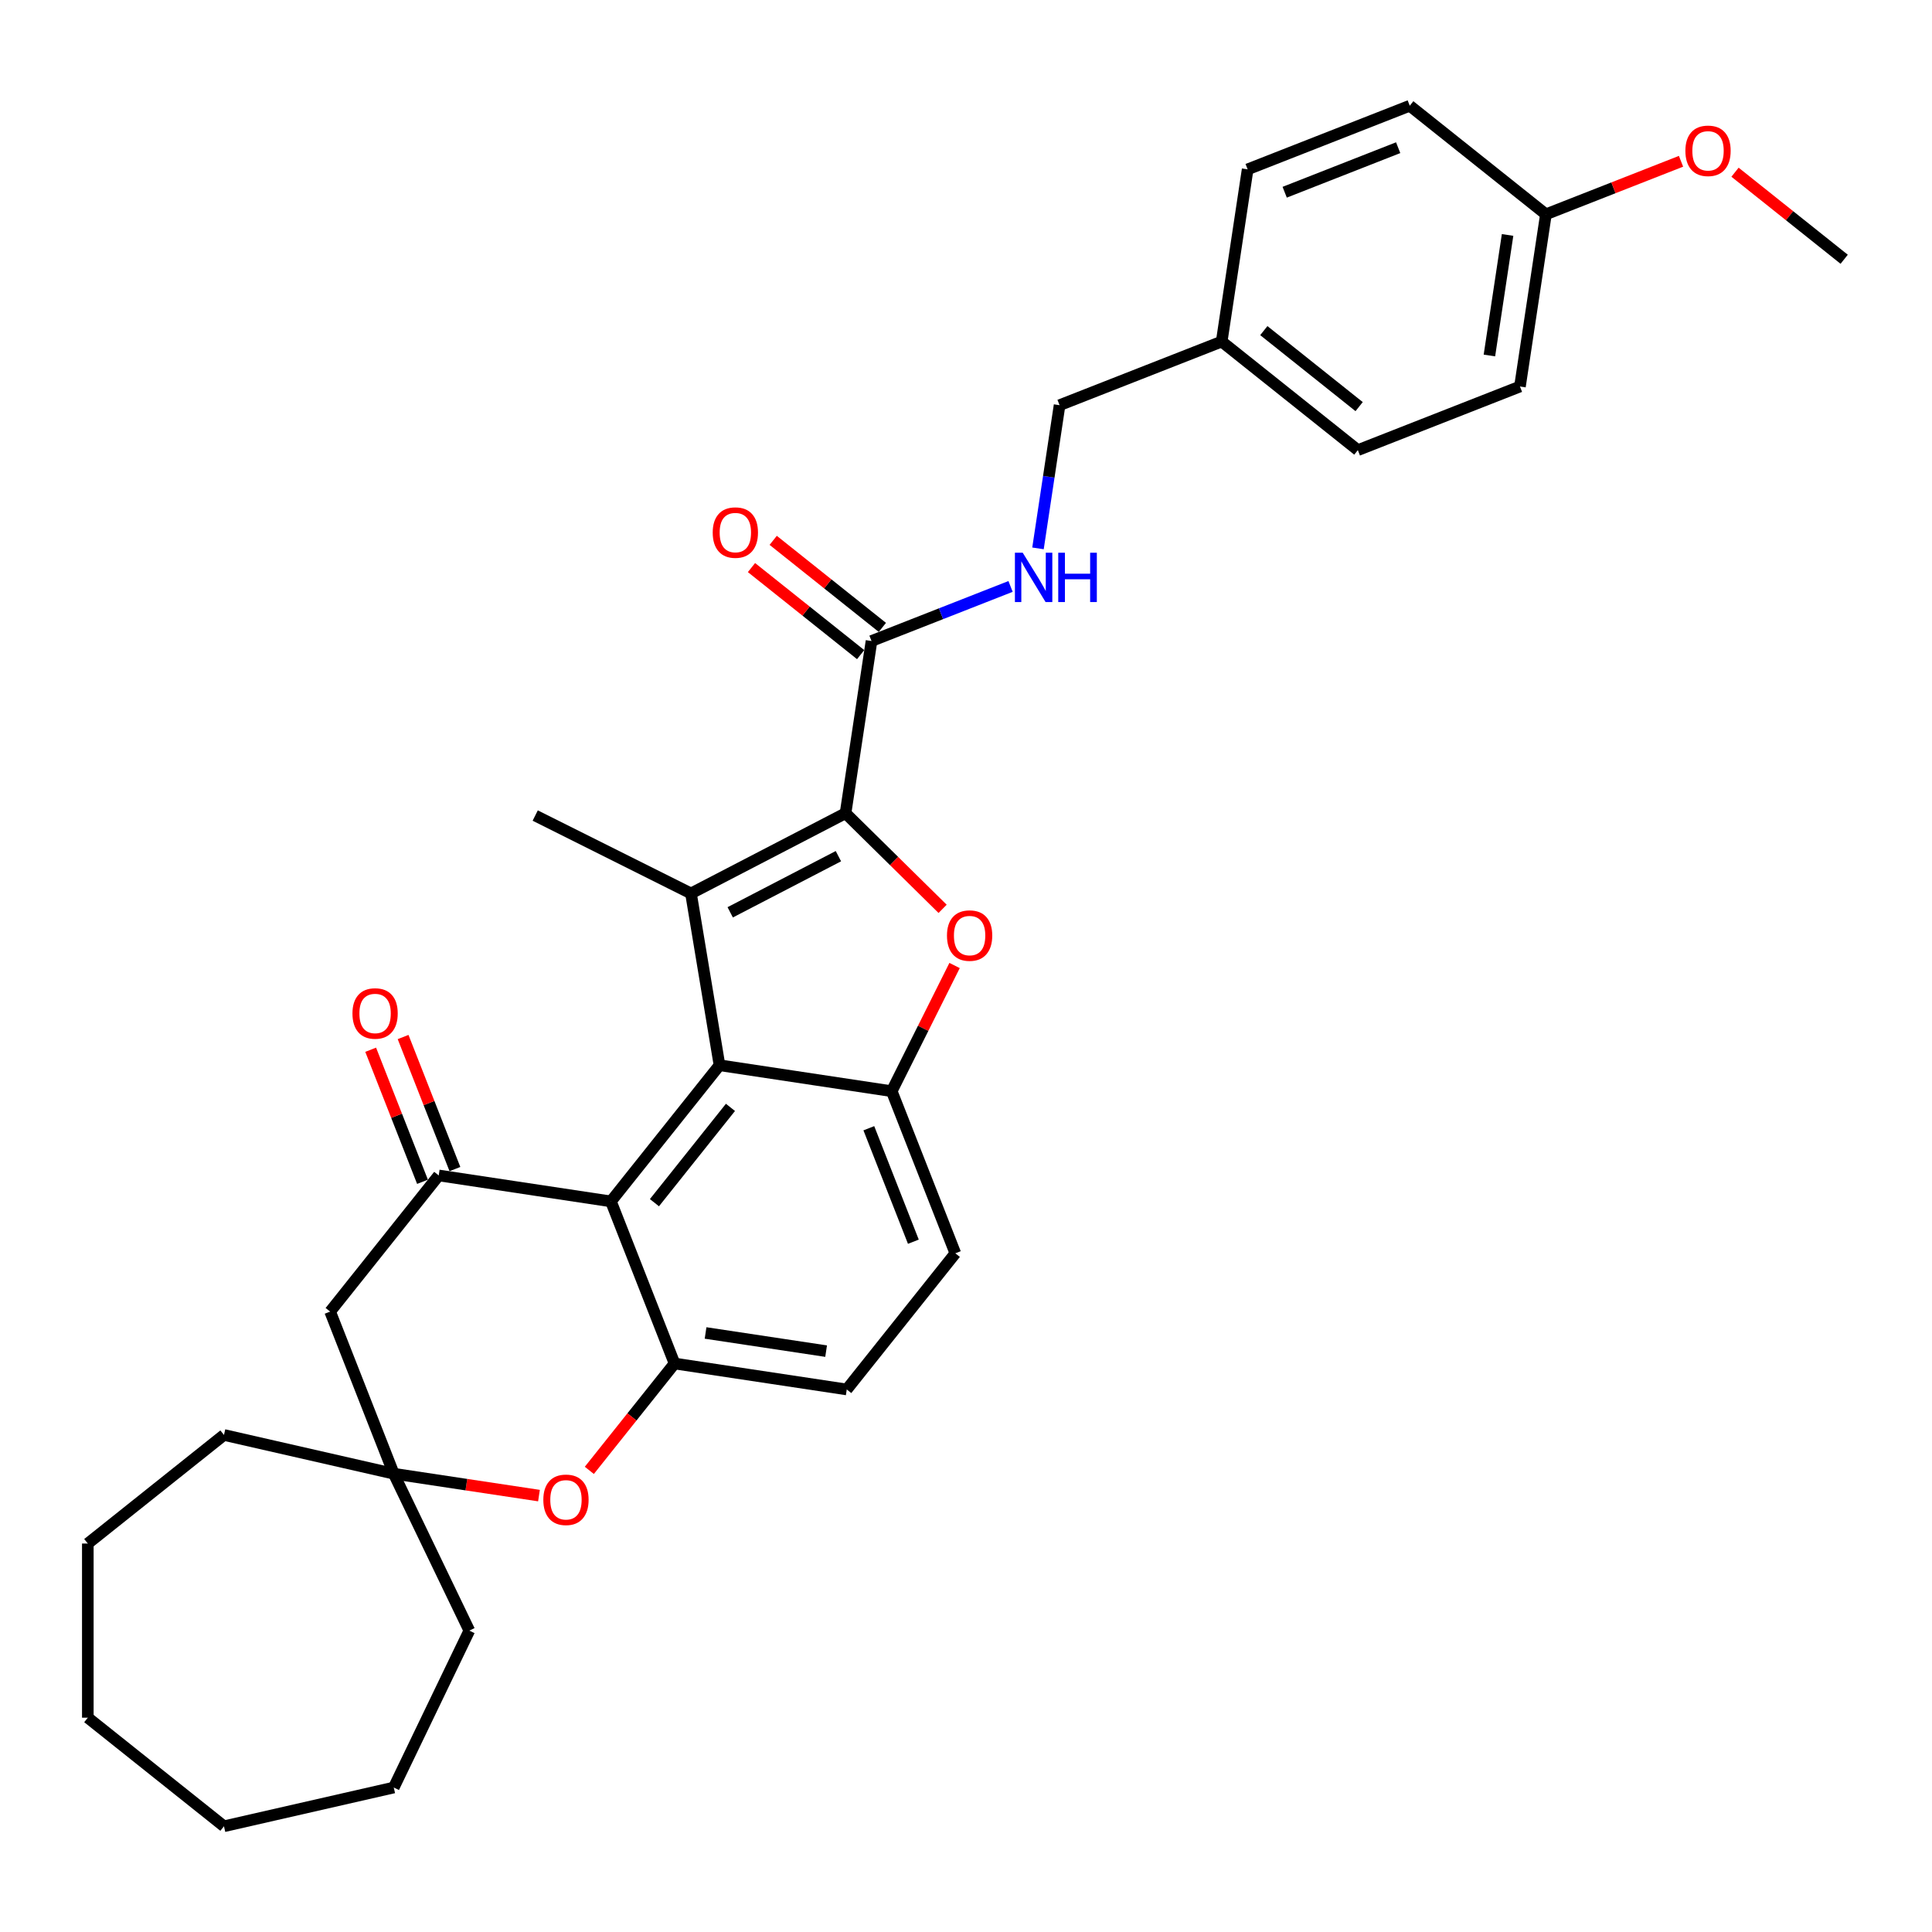 <?xml version='1.0' encoding='iso-8859-1'?>
<svg version='1.1' baseProfile='full'
              xmlns='http://www.w3.org/2000/svg'
                      xmlns:rdkit='http://www.rdkit.org/xml'
                      xmlns:xlink='http://www.w3.org/1999/xlink'
                  xml:space='preserve'
width='1000px' height='1000px' viewBox='0 0 1000 1000'>
<!-- END OF HEADER -->
<rect style='opacity:1.0;fill:#FFFFFF;stroke:none' width='1000' height='1000' x='0' y='0'> </rect>
<path class='bond-0' d='M 437.655,420.921 L 357.648,462.444' style='fill:none;fill-rule:evenodd;stroke:#000000;stroke-width:6px;stroke-linecap:butt;stroke-linejoin:miter;stroke-opacity:1' />
<path class='bond-0' d='M 433.958,443.151 L 377.953,472.217' style='fill:none;fill-rule:evenodd;stroke:#000000;stroke-width:6px;stroke-linecap:butt;stroke-linejoin:miter;stroke-opacity:1' />
<path class='bond-2' d='M 437.655,420.921 L 462.776,445.669' style='fill:none;fill-rule:evenodd;stroke:#000000;stroke-width:6px;stroke-linecap:butt;stroke-linejoin:miter;stroke-opacity:1' />
<path class='bond-2' d='M 462.776,445.669 L 487.897,470.417' style='fill:none;fill-rule:evenodd;stroke:#FF0000;stroke-width:6px;stroke-linecap:butt;stroke-linejoin:miter;stroke-opacity:1' />
<path class='bond-8' d='M 437.655,420.921 L 451.09,331.788' style='fill:none;fill-rule:evenodd;stroke:#000000;stroke-width:6px;stroke-linecap:butt;stroke-linejoin:miter;stroke-opacity:1' />
<path class='bond-1' d='M 357.648,462.444 L 372.414,551.366' style='fill:none;fill-rule:evenodd;stroke:#000000;stroke-width:6px;stroke-linecap:butt;stroke-linejoin:miter;stroke-opacity:1' />
<path class='bond-16' d='M 357.648,462.444 L 277.028,422.123' style='fill:none;fill-rule:evenodd;stroke:#000000;stroke-width:6px;stroke-linecap:butt;stroke-linejoin:miter;stroke-opacity:1' />
<path class='bond-3' d='M 372.414,551.366 L 316.213,621.841' style='fill:none;fill-rule:evenodd;stroke:#000000;stroke-width:6px;stroke-linecap:butt;stroke-linejoin:miter;stroke-opacity:1' />
<path class='bond-3' d='M 378.079,573.178 L 338.738,622.51' style='fill:none;fill-rule:evenodd;stroke:#000000;stroke-width:6px;stroke-linecap:butt;stroke-linejoin:miter;stroke-opacity:1' />
<path class='bond-32' d='M 372.414,551.366 L 461.548,564.801' style='fill:none;fill-rule:evenodd;stroke:#000000;stroke-width:6px;stroke-linecap:butt;stroke-linejoin:miter;stroke-opacity:1' />
<path class='bond-4' d='M 494.088,499.74 L 477.818,532.27' style='fill:none;fill-rule:evenodd;stroke:#FF0000;stroke-width:6px;stroke-linecap:butt;stroke-linejoin:miter;stroke-opacity:1' />
<path class='bond-4' d='M 477.818,532.27 L 461.548,564.801' style='fill:none;fill-rule:evenodd;stroke:#000000;stroke-width:6px;stroke-linecap:butt;stroke-linejoin:miter;stroke-opacity:1' />
<path class='bond-5' d='M 316.213,621.841 L 227.079,608.406' style='fill:none;fill-rule:evenodd;stroke:#000000;stroke-width:6px;stroke-linecap:butt;stroke-linejoin:miter;stroke-opacity:1' />
<path class='bond-6' d='M 316.213,621.841 L 349.145,705.75' style='fill:none;fill-rule:evenodd;stroke:#000000;stroke-width:6px;stroke-linecap:butt;stroke-linejoin:miter;stroke-opacity:1' />
<path class='bond-13' d='M 461.548,564.801 L 494.48,648.71' style='fill:none;fill-rule:evenodd;stroke:#000000;stroke-width:6px;stroke-linecap:butt;stroke-linejoin:miter;stroke-opacity:1' />
<path class='bond-13' d='M 449.706,583.974 L 472.758,642.71' style='fill:none;fill-rule:evenodd;stroke:#000000;stroke-width:6px;stroke-linecap:butt;stroke-linejoin:miter;stroke-opacity:1' />
<path class='bond-9' d='M 227.079,608.406 L 170.877,678.881' style='fill:none;fill-rule:evenodd;stroke:#000000;stroke-width:6px;stroke-linecap:butt;stroke-linejoin:miter;stroke-opacity:1' />
<path class='bond-12' d='M 235.47,605.113 L 222.057,570.937' style='fill:none;fill-rule:evenodd;stroke:#000000;stroke-width:6px;stroke-linecap:butt;stroke-linejoin:miter;stroke-opacity:1' />
<path class='bond-12' d='M 222.057,570.937 L 208.644,536.762' style='fill:none;fill-rule:evenodd;stroke:#FF0000;stroke-width:6px;stroke-linecap:butt;stroke-linejoin:miter;stroke-opacity:1' />
<path class='bond-12' d='M 218.688,611.699 L 205.275,577.524' style='fill:none;fill-rule:evenodd;stroke:#000000;stroke-width:6px;stroke-linecap:butt;stroke-linejoin:miter;stroke-opacity:1' />
<path class='bond-12' d='M 205.275,577.524 L 191.862,543.348' style='fill:none;fill-rule:evenodd;stroke:#FF0000;stroke-width:6px;stroke-linecap:butt;stroke-linejoin:miter;stroke-opacity:1' />
<path class='bond-7' d='M 349.145,705.75 L 327.089,733.407' style='fill:none;fill-rule:evenodd;stroke:#000000;stroke-width:6px;stroke-linecap:butt;stroke-linejoin:miter;stroke-opacity:1' />
<path class='bond-7' d='M 327.089,733.407 L 305.034,761.063' style='fill:none;fill-rule:evenodd;stroke:#FF0000;stroke-width:6px;stroke-linecap:butt;stroke-linejoin:miter;stroke-opacity:1' />
<path class='bond-33' d='M 349.145,705.75 L 438.278,719.185' style='fill:none;fill-rule:evenodd;stroke:#000000;stroke-width:6px;stroke-linecap:butt;stroke-linejoin:miter;stroke-opacity:1' />
<path class='bond-33' d='M 365.202,689.939 L 427.595,699.343' style='fill:none;fill-rule:evenodd;stroke:#000000;stroke-width:6px;stroke-linecap:butt;stroke-linejoin:miter;stroke-opacity:1' />
<path class='bond-10' d='M 278.971,774.119 L 241.39,768.454' style='fill:none;fill-rule:evenodd;stroke:#FF0000;stroke-width:6px;stroke-linecap:butt;stroke-linejoin:miter;stroke-opacity:1' />
<path class='bond-10' d='M 241.39,768.454 L 203.809,762.79' style='fill:none;fill-rule:evenodd;stroke:#000000;stroke-width:6px;stroke-linecap:butt;stroke-linejoin:miter;stroke-opacity:1' />
<path class='bond-11' d='M 451.09,331.788 L 487.077,317.664' style='fill:none;fill-rule:evenodd;stroke:#000000;stroke-width:6px;stroke-linecap:butt;stroke-linejoin:miter;stroke-opacity:1' />
<path class='bond-11' d='M 487.077,317.664 L 523.064,303.54' style='fill:none;fill-rule:evenodd;stroke:#0000FF;stroke-width:6px;stroke-linecap:butt;stroke-linejoin:miter;stroke-opacity:1' />
<path class='bond-15' d='M 456.71,324.74 L 428.458,302.21' style='fill:none;fill-rule:evenodd;stroke:#000000;stroke-width:6px;stroke-linecap:butt;stroke-linejoin:miter;stroke-opacity:1' />
<path class='bond-15' d='M 428.458,302.21 L 400.207,279.681' style='fill:none;fill-rule:evenodd;stroke:#FF0000;stroke-width:6px;stroke-linecap:butt;stroke-linejoin:miter;stroke-opacity:1' />
<path class='bond-15' d='M 445.47,338.835 L 417.218,316.305' style='fill:none;fill-rule:evenodd;stroke:#000000;stroke-width:6px;stroke-linecap:butt;stroke-linejoin:miter;stroke-opacity:1' />
<path class='bond-15' d='M 417.218,316.305 L 388.967,293.776' style='fill:none;fill-rule:evenodd;stroke:#FF0000;stroke-width:6px;stroke-linecap:butt;stroke-linejoin:miter;stroke-opacity:1' />
<path class='bond-35' d='M 170.877,678.881 L 203.809,762.79' style='fill:none;fill-rule:evenodd;stroke:#000000;stroke-width:6px;stroke-linecap:butt;stroke-linejoin:miter;stroke-opacity:1' />
<path class='bond-25' d='M 203.809,762.79 L 242.92,844.004' style='fill:none;fill-rule:evenodd;stroke:#000000;stroke-width:6px;stroke-linecap:butt;stroke-linejoin:miter;stroke-opacity:1' />
<path class='bond-26' d='M 203.809,762.79 L 115.929,742.732' style='fill:none;fill-rule:evenodd;stroke:#000000;stroke-width:6px;stroke-linecap:butt;stroke-linejoin:miter;stroke-opacity:1' />
<path class='bond-17' d='M 537.262,283.838 L 542.848,246.78' style='fill:none;fill-rule:evenodd;stroke:#0000FF;stroke-width:6px;stroke-linecap:butt;stroke-linejoin:miter;stroke-opacity:1' />
<path class='bond-17' d='M 542.848,246.78 L 548.434,209.722' style='fill:none;fill-rule:evenodd;stroke:#000000;stroke-width:6px;stroke-linecap:butt;stroke-linejoin:miter;stroke-opacity:1' />
<path class='bond-14' d='M 494.48,648.71 L 438.278,719.185' style='fill:none;fill-rule:evenodd;stroke:#000000;stroke-width:6px;stroke-linecap:butt;stroke-linejoin:miter;stroke-opacity:1' />
<path class='bond-18' d='M 548.434,209.722 L 632.343,176.79' style='fill:none;fill-rule:evenodd;stroke:#000000;stroke-width:6px;stroke-linecap:butt;stroke-linejoin:miter;stroke-opacity:1' />
<path class='bond-20' d='M 632.343,176.79 L 645.778,87.656' style='fill:none;fill-rule:evenodd;stroke:#000000;stroke-width:6px;stroke-linecap:butt;stroke-linejoin:miter;stroke-opacity:1' />
<path class='bond-21' d='M 632.343,176.79 L 702.818,232.992' style='fill:none;fill-rule:evenodd;stroke:#000000;stroke-width:6px;stroke-linecap:butt;stroke-linejoin:miter;stroke-opacity:1' />
<path class='bond-21' d='M 654.155,171.125 L 703.487,210.467' style='fill:none;fill-rule:evenodd;stroke:#000000;stroke-width:6px;stroke-linecap:butt;stroke-linejoin:miter;stroke-opacity:1' />
<path class='bond-19' d='M 800.162,110.926 L 786.727,200.06' style='fill:none;fill-rule:evenodd;stroke:#000000;stroke-width:6px;stroke-linecap:butt;stroke-linejoin:miter;stroke-opacity:1' />
<path class='bond-19' d='M 780.32,121.609 L 770.915,184.003' style='fill:none;fill-rule:evenodd;stroke:#000000;stroke-width:6px;stroke-linecap:butt;stroke-linejoin:miter;stroke-opacity:1' />
<path class='bond-24' d='M 800.162,110.926 L 835.13,97.202' style='fill:none;fill-rule:evenodd;stroke:#000000;stroke-width:6px;stroke-linecap:butt;stroke-linejoin:miter;stroke-opacity:1' />
<path class='bond-24' d='M 835.13,97.202 L 870.099,83.478' style='fill:none;fill-rule:evenodd;stroke:#FF0000;stroke-width:6px;stroke-linecap:butt;stroke-linejoin:miter;stroke-opacity:1' />
<path class='bond-34' d='M 800.162,110.926 L 729.687,54.725' style='fill:none;fill-rule:evenodd;stroke:#000000;stroke-width:6px;stroke-linecap:butt;stroke-linejoin:miter;stroke-opacity:1' />
<path class='bond-23' d='M 645.778,87.656 L 729.687,54.725' style='fill:none;fill-rule:evenodd;stroke:#000000;stroke-width:6px;stroke-linecap:butt;stroke-linejoin:miter;stroke-opacity:1' />
<path class='bond-23' d='M 664.951,99.499 L 723.687,76.446' style='fill:none;fill-rule:evenodd;stroke:#000000;stroke-width:6px;stroke-linecap:butt;stroke-linejoin:miter;stroke-opacity:1' />
<path class='bond-22' d='M 702.818,232.992 L 786.727,200.06' style='fill:none;fill-rule:evenodd;stroke:#000000;stroke-width:6px;stroke-linecap:butt;stroke-linejoin:miter;stroke-opacity:1' />
<path class='bond-27' d='M 898.043,89.136 L 926.294,111.666' style='fill:none;fill-rule:evenodd;stroke:#FF0000;stroke-width:6px;stroke-linecap:butt;stroke-linejoin:miter;stroke-opacity:1' />
<path class='bond-27' d='M 926.294,111.666 L 954.545,134.196' style='fill:none;fill-rule:evenodd;stroke:#000000;stroke-width:6px;stroke-linecap:butt;stroke-linejoin:miter;stroke-opacity:1' />
<path class='bond-28' d='M 242.92,844.004 L 203.809,925.217' style='fill:none;fill-rule:evenodd;stroke:#000000;stroke-width:6px;stroke-linecap:butt;stroke-linejoin:miter;stroke-opacity:1' />
<path class='bond-29' d='M 115.929,742.732 L 45.455,798.933' style='fill:none;fill-rule:evenodd;stroke:#000000;stroke-width:6px;stroke-linecap:butt;stroke-linejoin:miter;stroke-opacity:1' />
<path class='bond-31' d='M 203.809,925.217 L 115.929,945.275' style='fill:none;fill-rule:evenodd;stroke:#000000;stroke-width:6px;stroke-linecap:butt;stroke-linejoin:miter;stroke-opacity:1' />
<path class='bond-30' d='M 45.455,798.933 L 45.455,889.074' style='fill:none;fill-rule:evenodd;stroke:#000000;stroke-width:6px;stroke-linecap:butt;stroke-linejoin:miter;stroke-opacity:1' />
<path class='bond-36' d='M 45.455,889.074 L 115.929,945.275' style='fill:none;fill-rule:evenodd;stroke:#000000;stroke-width:6px;stroke-linecap:butt;stroke-linejoin:miter;stroke-opacity:1' />
<path  class='atom-3' d='M 490.151 484.254
Q 490.151 478.124, 493.179 474.699
Q 496.208 471.273, 501.869 471.273
Q 507.53 471.273, 510.558 474.699
Q 513.587 478.124, 513.587 484.254
Q 513.587 490.455, 510.522 493.989
Q 507.457 497.486, 501.869 497.486
Q 496.244 497.486, 493.179 493.989
Q 490.151 490.491, 490.151 484.254
M 501.869 494.602
Q 505.763 494.602, 507.854 492.006
Q 509.981 489.374, 509.981 484.254
Q 509.981 479.242, 507.854 476.718
Q 505.763 474.158, 501.869 474.158
Q 497.975 474.158, 495.847 476.682
Q 493.756 479.206, 493.756 484.254
Q 493.756 489.41, 495.847 492.006
Q 497.975 494.602, 501.869 494.602
' fill='#FF0000'/>
<path  class='atom-8' d='M 281.225 776.297
Q 281.225 770.167, 284.254 766.742
Q 287.282 763.317, 292.943 763.317
Q 298.604 763.317, 301.633 766.742
Q 304.661 770.167, 304.661 776.297
Q 304.661 782.498, 301.597 786.032
Q 298.532 789.529, 292.943 789.529
Q 287.318 789.529, 284.254 786.032
Q 281.225 782.535, 281.225 776.297
M 292.943 786.645
Q 296.837 786.645, 298.928 784.049
Q 301.056 781.417, 301.056 776.297
Q 301.056 771.285, 298.928 768.761
Q 296.837 766.201, 292.943 766.201
Q 289.049 766.201, 286.922 768.725
Q 284.83 771.249, 284.83 776.297
Q 284.83 781.453, 286.922 784.049
Q 289.049 786.645, 292.943 786.645
' fill='#FF0000'/>
<path  class='atom-12' d='M 529.356 286.092
L 537.721 299.613
Q 538.551 300.947, 539.885 303.363
Q 541.219 305.778, 541.291 305.923
L 541.291 286.092
L 544.68 286.092
L 544.68 311.62
L 541.183 311.62
L 532.205 296.837
Q 531.159 295.106, 530.041 293.123
Q 528.96 291.14, 528.635 290.527
L 528.635 311.62
L 525.318 311.62
L 525.318 286.092
L 529.356 286.092
' fill='#0000FF'/>
<path  class='atom-12' d='M 547.745 286.092
L 551.206 286.092
L 551.206 296.945
L 564.259 296.945
L 564.259 286.092
L 567.72 286.092
L 567.72 311.62
L 564.259 311.62
L 564.259 299.829
L 551.206 299.829
L 551.206 311.62
L 547.745 311.62
L 547.745 286.092
' fill='#0000FF'/>
<path  class='atom-13' d='M 182.429 524.569
Q 182.429 518.439, 185.458 515.014
Q 188.486 511.589, 194.147 511.589
Q 199.808 511.589, 202.837 515.014
Q 205.865 518.439, 205.865 524.569
Q 205.865 530.771, 202.801 534.304
Q 199.736 537.802, 194.147 537.802
Q 188.522 537.802, 185.458 534.304
Q 182.429 530.807, 182.429 524.569
M 194.147 534.917
Q 198.041 534.917, 200.132 532.321
Q 202.26 529.689, 202.26 524.569
Q 202.26 519.557, 200.132 517.033
Q 198.041 514.473, 194.147 514.473
Q 190.253 514.473, 188.126 516.997
Q 186.034 519.521, 186.034 524.569
Q 186.034 529.725, 188.126 532.321
Q 190.253 534.917, 194.147 534.917
' fill='#FF0000'/>
<path  class='atom-16' d='M 368.897 275.658
Q 368.897 269.529, 371.926 266.103
Q 374.954 262.678, 380.615 262.678
Q 386.276 262.678, 389.305 266.103
Q 392.333 269.529, 392.333 275.658
Q 392.333 281.86, 389.269 285.393
Q 386.204 288.891, 380.615 288.891
Q 374.99 288.891, 371.926 285.393
Q 368.897 281.896, 368.897 275.658
M 380.615 286.006
Q 384.509 286.006, 386.6 283.41
Q 388.728 280.778, 388.728 275.658
Q 388.728 270.646, 386.6 268.122
Q 384.509 265.562, 380.615 265.562
Q 376.721 265.562, 374.594 268.086
Q 372.502 270.61, 372.502 275.658
Q 372.502 280.814, 374.594 283.41
Q 376.721 286.006, 380.615 286.006
' fill='#FF0000'/>
<path  class='atom-25' d='M 872.353 78.066
Q 872.353 71.937, 875.381 68.511
Q 878.41 65.086, 884.071 65.086
Q 889.732 65.086, 892.76 68.511
Q 895.789 71.937, 895.789 78.066
Q 895.789 84.268, 892.724 87.802
Q 889.66 91.299, 884.071 91.299
Q 878.446 91.299, 875.381 87.802
Q 872.353 84.304, 872.353 78.066
M 884.071 88.414
Q 887.965 88.414, 890.056 85.818
Q 892.184 83.186, 892.184 78.066
Q 892.184 73.055, 890.056 70.531
Q 887.965 67.971, 884.071 67.971
Q 880.177 67.971, 878.05 70.495
Q 875.958 73.018, 875.958 78.066
Q 875.958 83.222, 878.05 85.818
Q 880.177 88.414, 884.071 88.414
' fill='#FF0000'/>
</svg>
